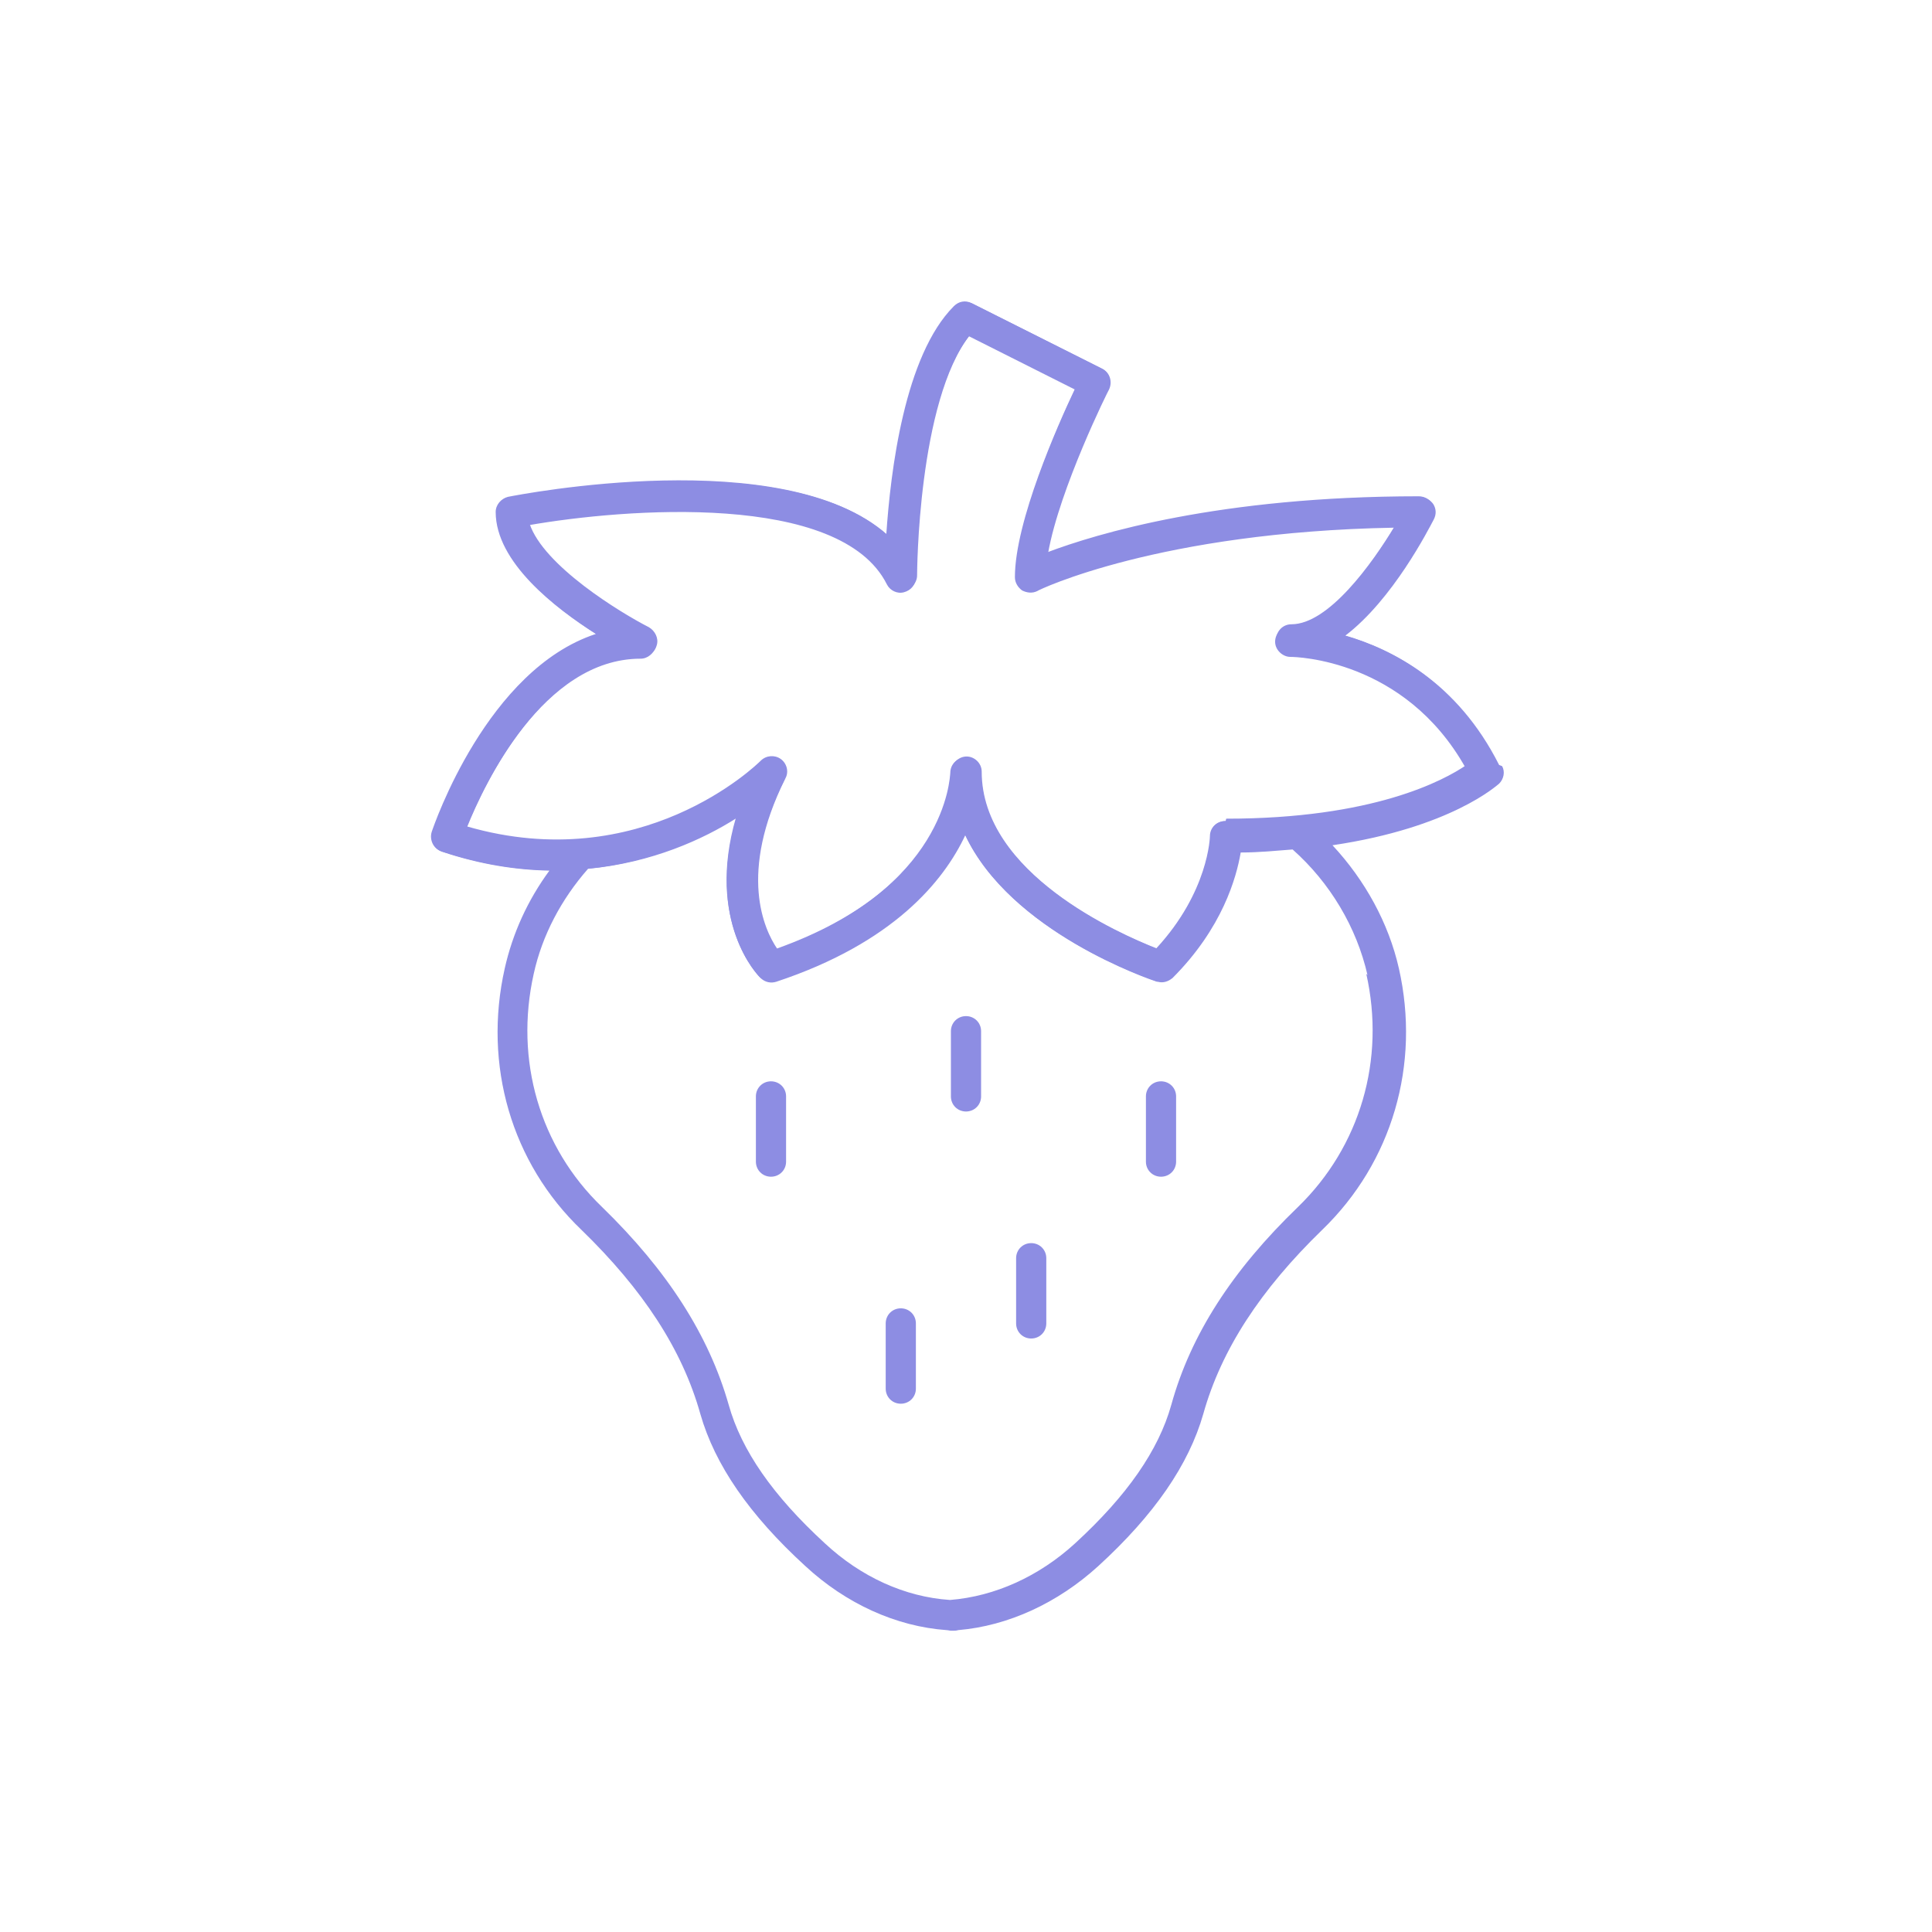 <?xml version="1.0" encoding="UTF-8"?>
<svg id="icons-platt" xmlns="http://www.w3.org/2000/svg" viewBox="0 0 32 32">
  <defs>
    <style>
      .cls-1 {
        fill: #8d8de3;
      }
    </style>
  </defs>
  <path class="cls-1" d="M19.23,16.26s-.05,0-.08-.01c-.12-.04-2.42-.82-3.17-2.43-.36.77-1.19,1.79-3.13,2.43-.09.03-.19,0-.26-.06-.04-.04-.9-.93-.4-2.65-.93.58-2.65,1.3-4.88.56-.13-.04-.2-.19-.16-.32.04-.12.92-2.69,2.72-3.28-.68-.43-1.66-1.19-1.66-2.02,0-.12.09-.22.2-.25.2-.04,4.57-.89,6.27.62.07-1.04.3-2.96,1.12-3.78.08-.08.19-.1.29-.05l2.15,1.08c.13.06.18.21.11.34,0,.02-.82,1.64-1.01,2.71.82-.31,2.86-.93,6.16-.93.09,0,.17.05.22.12.05.07.05.17.01.25-.09.17-.68,1.33-1.47,1.93.77.22,1.86.77,2.55,2.14.05.1.03.22-.05.29-.05.05-1.13,1.1-4.25,1.15-.06.41-.29,1.24-1.13,2.08-.05.05-.11.07-.18.07ZM16.25,12.78c0,1.69,2.29,2.69,2.9,2.93.87-.94.89-1.85.89-1.86,0-.14.11-.25.25-.25,2.43,0,3.6-.63,3.98-.89-1.01-1.79-2.8-1.83-2.9-1.83-.12,0-.25-.11-.25-.25s.11-.25.25-.25h0s0,0,0,0c.61,0,1.33-.99,1.72-1.64-3.89.07-5.89,1.03-5.91,1.05-.08.04-.17.03-.25-.01-.07-.05-.12-.13-.12-.22,0-.92.71-2.52.99-3.11l-1.75-.88c-.87,1.11-.88,3.96-.88,3.99,0,.12-.08.22-.2.25-.11.03-.23-.03-.28-.13-.77-1.54-4.34-1.26-5.94-.98.22.7,1.5,1.48,1.98,1.72.11.05.16.17.13.29-.03.11-.13.2-.25.2-1.61,0-2.6,2.09-2.89,2.81,2.89.82,4.78-1.01,4.86-1.09.09-.09.23-.1.33-.03.1.07.13.21.08.32-.79,1.58-.35,2.5-.14,2.81,2.82-1.01,2.88-2.84,2.89-2.93,0-.14.11-.25.25-.25s.25.11.25.25h0s0,0,0,0h0s0,0,0,0h0Z"/>
  <path class="cls-1" d="M24.83,12.67c-.69-1.37-1.77-1.92-2.55-2.14.79-.6,1.38-1.76,1.47-1.93.04-.08.04-.17-.01-.25-.05-.07-.13-.12-.22-.12-3.3,0-5.34.62-6.16.93.19-1.07,1-2.7,1.01-2.71.06-.13.01-.28-.11-.34l-2.15-1.08c-.1-.05-.22-.03-.29.05-.82.82-1.06,2.74-1.12,3.78-1.7-1.51-6.07-.66-6.27-.62-.12.02-.2.13-.2.25,0,.82.97,1.58,1.66,2.02-1.8.59-2.68,3.16-2.72,3.28-.04.13.03.28.16.32.63.21,1.22.3,1.77.31-.36.49-.61,1.04-.74,1.62-.36,1.6.11,3.22,1.27,4.33,1.02.99,1.67,1.98,1.97,3.05.24.84.81,1.67,1.74,2.52.67.62,1.5,1,2.34,1.06.02,0,.05.01.08.01,0,0,.01,0,.02,0,.03,0,.06,0,.09-.01.83-.07,1.65-.45,2.32-1.06.93-.85,1.5-1.68,1.74-2.52.3-1.07.95-2.06,1.97-3.05,1.16-1.12,1.63-2.74,1.27-4.33-.17-.75-.56-1.46-1.1-2.04,1.96-.29,2.72-.99,2.76-1.02.08-.08.1-.2.05-.29ZM22.63,16.13c.32,1.42-.1,2.86-1.13,3.86-1.09,1.05-1.78,2.12-2.1,3.28-.21.75-.73,1.5-1.59,2.29-.6.55-1.33.88-2.07.94h-.01c-.74-.05-1.47-.38-2.07-.94-.86-.79-1.38-1.54-1.59-2.29-.33-1.16-1.02-2.23-2.1-3.28-1.03-.99-1.45-2.43-1.13-3.86.14-.64.46-1.24.9-1.74,0,0,0,0,0,0,1.06-.1,1.91-.49,2.46-.84-.51,1.72.35,2.61.4,2.65.07.07.17.09.26.06,1.93-.64,2.77-1.66,3.13-2.43.75,1.61,3.05,2.39,3.17,2.43.03,0,.05.01.08.01.07,0,.13-.03.18-.07.83-.83,1.06-1.67,1.13-2.08.31,0,.59-.03.86-.05.62.55,1.06,1.29,1.24,2.08ZM20.3,13.6c-.14,0-.25.11-.25.25,0,0-.02.92-.89,1.86-.61-.24-2.9-1.24-2.9-2.93h0s0,0,0,0h0s0,0,0,0h0c0-.14-.12-.25-.25-.25s-.25.11-.25.25c0,.09-.06,1.92-2.89,2.93-.21-.31-.65-1.24.14-2.82.06-.11.02-.25-.08-.32-.1-.07-.24-.06-.33.03-.08.08-1.98,1.92-4.86,1.09.29-.72,1.28-2.81,2.89-2.81.12,0,.22-.08.25-.2.03-.11-.03-.23-.13-.29-.47-.24-1.75-1.02-1.98-1.72,1.59-.28,5.17-.55,5.94.98.05.11.17.16.28.13.11-.03.2-.13.2-.25,0-.03.01-2.88.88-3.99l1.75.88c-.28.59-.99,2.19-.99,3.11,0,.09.05.17.12.21.07.05.17.05.25.01.02,0,2.01-.98,5.91-1.05-.39.65-1.11,1.64-1.72,1.64h0c-.14,0-.25.11-.25.25s.13.25.25.25c.1,0,1.89.04,2.9,1.83-.38.26-1.55.89-3.98.89Z"/>
  <path class="cls-1" d="M12.77,19.49c-.14,0-.25-.11-.25-.25v-1.08c0-.14.11-.25.25-.25s.25.11.25.25v1.08c0,.14-.11.25-.25.25Z"/>
  <path class="cls-1" d="M16,18.41c-.14,0-.25-.11-.25-.25v-1.08c0-.14.11-.25.25-.25s.25.11.25.25v1.08c0,.14-.11.25-.25.25Z"/>
  <path class="cls-1" d="M19.23,19.49c-.14,0-.25-.11-.25-.25v-1.08c0-.14.11-.25.25-.25s.25.11.25.25v1.08c0,.14-.11.25-.25.25Z"/>
  <path class="cls-1" d="M17.08,22.17c-.14,0-.25-.11-.25-.25v-1.08c0-.14.11-.25.25-.25s.25.11.25.25v1.08c0,.14-.11.25-.25.25Z"/>
  <path class="cls-1" d="M14.92,23.25c-.14,0-.25-.11-.25-.25v-1.08c0-.14.11-.25.25-.25s.25.11.25.25v1.08c0,.14-.11.25-.25.25Z"/>
</svg>